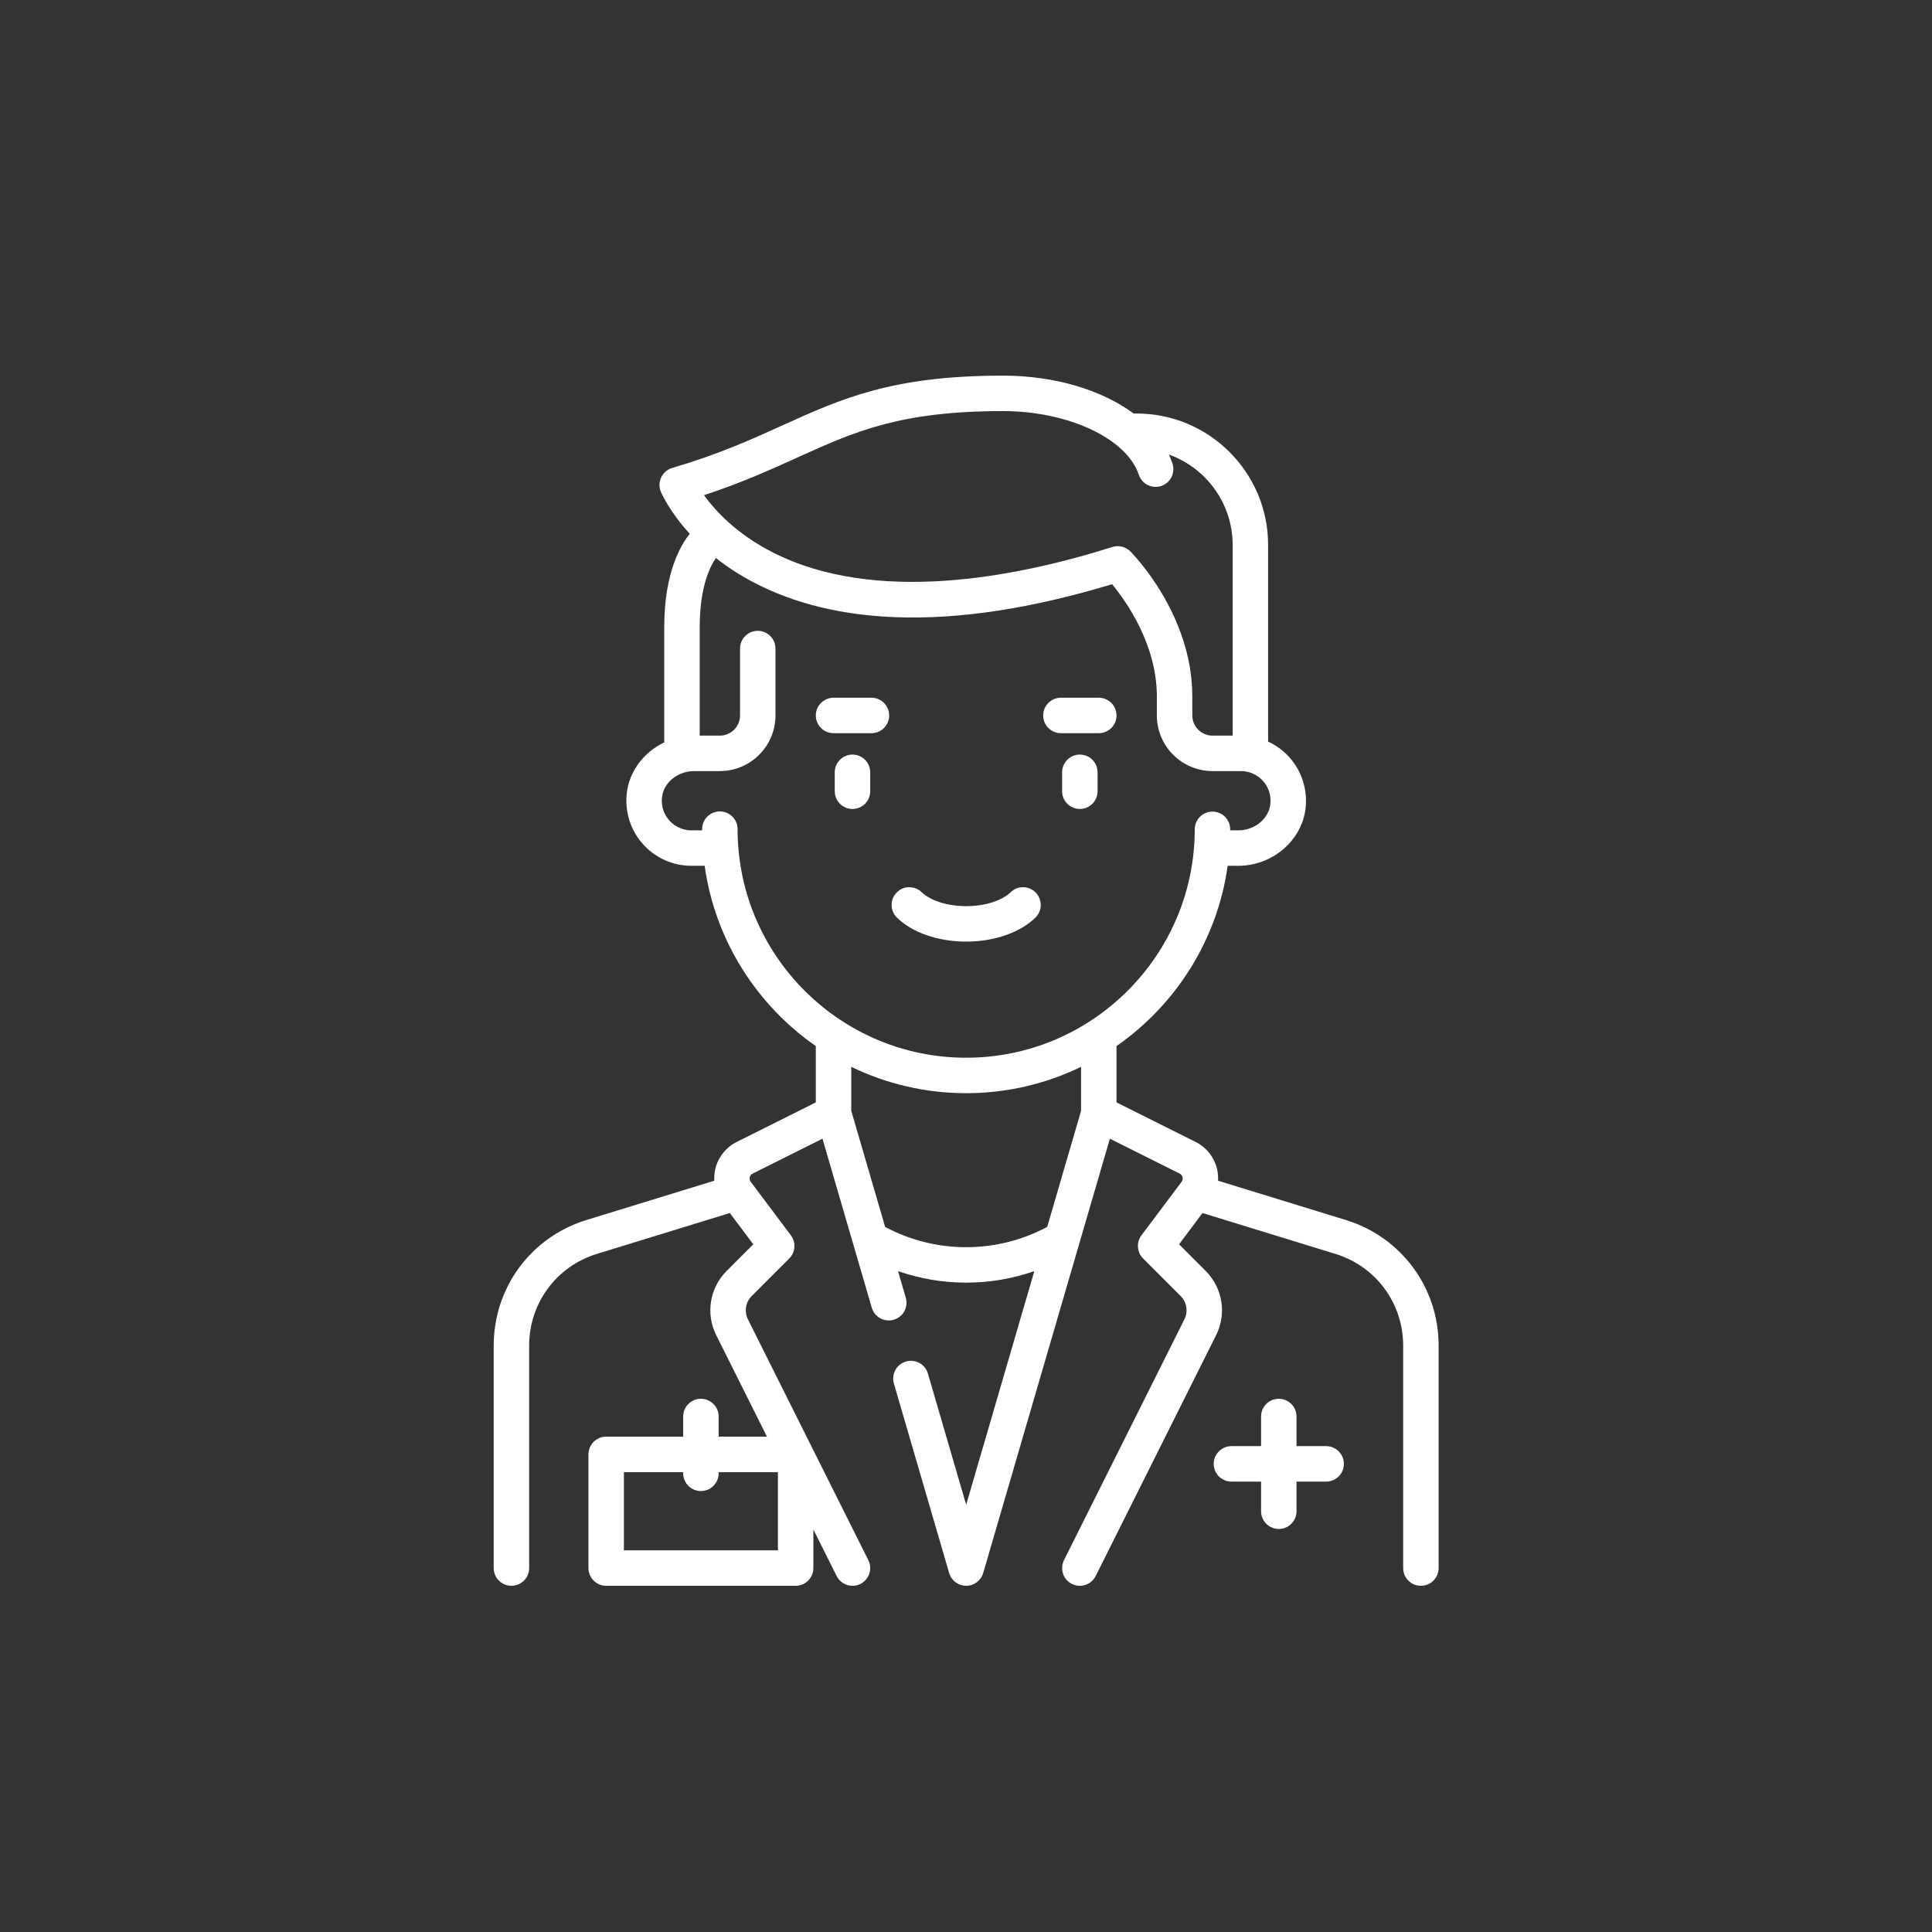 <?xml version="1.0" encoding="UTF-8" standalone="no"?>
<svg
   xmlns:dc="http://purl.org/dc/elements/1.1/"
   xmlns:cc="http://creativecommons.org/ns#"
   xmlns:rdf="http://www.w3.org/1999/02/22-rdf-syntax-ns#"
   xmlns:svg="http://www.w3.org/2000/svg"
   xmlns="http://www.w3.org/2000/svg"
   xmlns:sodipodi="http://sodipodi.sourceforge.net/DTD/sodipodi-0.dtd"
   xmlns:inkscape="http://www.inkscape.org/namespaces/inkscape"
   width="94"
   height="94"
   viewBox="0 0 94 94"
   version="1.1"
   id="svg3180"
   sodipodi:docname="_med_interna.svg"
   inkscape:version="0.92.3 (2405546, 2018-03-11)"
   style="fill:none">
  <rect x="0" y="0" width="94" height="94" fill="#333333" stroke="none"/>
  <sodipodi:namedview
     pagecolor="#ffffff"
     bordercolor="#666666"
     borderopacity="1"
     objecttolerance="10"
     gridtolerance="10"
     guidetolerance="10"
     inkscape:pageopacity="0"
     inkscape:pageshadow="2"
     inkscape:window-width="1920"
     inkscape:window-height="1017"
     id="namedview3182"
     showgrid="false"
     inkscape:zoom="2.3914834"
     inkscape:cx="27.303141"
     inkscape:cy="-23.59777"
     inkscape:window-x="-8"
     inkscape:window-y="-8"
     inkscape:window-maximized="1"
     inkscape:current-layer="svg3180"
     fit-margin-top="0"
     fit-margin-left="0"
     fit-margin-right="0"
     fit-margin-bottom="0" />
  <defs
     id="defs3178">
    <linearGradient
       id="paint0_linear"
       x1="33.465"
       y1="19"
       x2="33.465"
       y2="113"
       gradientUnits="userSpaceOnUse"
       gradientTransform="translate(-33.465,-19)">
      <stop
         stop-color="#208DFE"
         id="stop3173" />
      <stop
         offset="1"
         stop-color="#3A56FF"
         id="stop3175" />
    </linearGradient>
  </defs>
  <g
     transform="matrix(0.115,0,0,0.115,17.568,18.276)"
     id="g8716"
     style="fill:#ffffff;fill-opacity:1">
    <g
       id="g8056"
       style="fill:#ffffff;fill-opacity:1">
      <g
         id="g8054"
         style="fill:#ffffff;fill-opacity:1">
        <path
           inkscape:connector-curvature="0"
           id="path8052"
           d="m 207.906,160.322 c -4.142,0 -7.5,3.357 -7.5,7.5 v 8.017 c 0,4.143 3.358,7.5 7.5,7.5 4.142,0 7.5,-3.357 7.5,-7.5 v -8.017 c 0,-4.142 -3.359,-7.5 -7.5,-7.5 z"
           style="fill:#ffffff;fill-opacity:1" />
      </g>
    </g>
    <g
       id="g8062"
       style="fill:#ffffff;fill-opacity:1">
      <g
         id="g8060"
         style="fill:#ffffff;fill-opacity:1">
        <path
           inkscape:connector-curvature="0"
           id="path8058"
           d="m 304.098,160.322 c -4.143,0 -7.5,3.357 -7.5,7.5 v 8.017 c 0,4.143 3.357,7.5 7.5,7.5 4.143,0 7.5,-3.357 7.5,-7.5 v -8.017 c 0,-4.142 -3.358,-7.5 -7.5,-7.5 z"
           style="fill:#ffffff;fill-opacity:1" />
      </g>
    </g>
    <g
       id="g8068"
       style="fill:#ffffff;fill-opacity:1">
      <g
         id="g8066"
         style="fill:#ffffff;fill-opacity:1">
        <path
           inkscape:connector-curvature="0"
           id="path8064"
           d="m 285.389,218.669 c -2.908,-2.951 -7.657,-2.981 -10.605,-0.072 -2.738,2.7 -9.3,5.854 -18.782,5.854 -9.482,0 -16.043,-3.154 -18.781,-5.854 -2.95,-2.911 -7.699,-2.878 -10.606,0.071 -2.909,2.949 -2.877,7.697 0.071,10.606 6.459,6.372 17.418,10.177 29.316,10.177 11.897,0 22.856,-3.805 29.315,-10.177 2.949,-2.908 2.981,-7.657 0.072,-10.605 z"
           style="fill:#ffffff;fill-opacity:1" />
      </g>
    </g>
    <g
       id="g8074"
       style="fill:#ffffff;fill-opacity:1">
      <g
         id="g8072"
         style="fill:#ffffff;fill-opacity:1">
        <path
           inkscape:connector-curvature="0"
           id="path8070"
           d="M 215.921,136.274 H 199.89 c -4.142,0 -7.5,3.357 -7.5,7.5 0,4.143 3.358,7.5 7.5,7.5 h 16.032 c 4.142,0 7.5,-3.357 7.5,-7.5 0,-4.143 -3.359,-7.5 -7.501,-7.5 z"
           style="fill:#ffffff;fill-opacity:1" />
      </g>
    </g>
    <g
       id="g8080"
       style="fill:#ffffff;fill-opacity:1">
      <g
         id="g8078"
         style="fill:#ffffff;fill-opacity:1">
        <path
           inkscape:connector-curvature="0"
           id="path8076"
           d="m 312.114,136.274 h -16.032 c -4.143,0 -7.5,3.357 -7.5,7.5 0,4.143 3.358,7.5 7.5,7.5 h 16.032 c 4.143,0 7.5,-3.357 7.5,-7.5 0,-4.143 -3.357,-7.5 -7.5,-7.5 z"
           style="fill:#ffffff;fill-opacity:1" />
      </g>
    </g>
    <g
       id="g8086"
       style="fill:#ffffff;fill-opacity:1">
      <g
         id="g8084"
         style="fill:#ffffff;fill-opacity:1">
        <path
           inkscape:connector-curvature="0"
           id="path8082"
           d="m 416.63,357.239 -54.059,-16.62 c 0.088,-1.633 -0.032,-3.285 -0.417,-4.917 -1.184,-5.011 -4.503,-9.206 -9.108,-11.509 L 319.614,307.478 V 283.64 c 25.013,-17.396 42.617,-44.741 47.019,-76.253 h 4.458 c 14.617,0 27.155,-10.861 28.543,-24.728 0.778,-7.771 -1.764,-15.529 -6.974,-21.286 -2.521,-2.787 -5.568,-4.992 -8.917,-6.533 V 71.629 c 0,-30.656 -24.94,-55.597 -55.597,-55.597 -0.039,0 -0.561,0 -1.268,0.001 C 313.375,6.073 293.538,0 271.533,0 c -46.849,0 -68.372,9.76 -93.292,21.061 -13.313,6.037 -27.078,12.279 -46.59,17.985 -2.048,0.599 -3.745,2.042 -4.664,3.969 -0.919,1.926 -0.974,4.153 -0.151,6.122 0.228,0.546 3.579,8.325 12.224,17.775 -3.733,4.595 -10.799,16.346 -10.799,39.453 v 48.809 c -8.63,4.115 -14.929,12.266 -15.89,21.857 -0.779,7.771 1.762,15.53 6.972,21.289 5.213,5.762 12.658,9.066 20.426,9.066 h 5.598 c 4.398,31.522 22.003,58.87 47.022,76.264 v 23.827 l -33.433,16.715 c -4.605,2.304 -7.925,6.499 -9.108,11.51 -0.385,1.631 -0.504,3.283 -0.417,4.916 l -54.059,16.62 c -23.481,7.22 -39.258,28.575 -39.258,53.142 v 94.12 c 0,4.143 3.358,7.5 7.5,7.5 4.142,0 7.5,-3.357 7.5,-7.5 v -94.119 c 0,-17.938 11.52,-33.532 28.667,-38.804 l 56.231,-17.288 9.925,13.234 -11.276,11.277 c -7.174,7.173 -8.946,18.089 -4.409,27.164 l 21.47,42.939 h -20.445 v -8.532 c 0,-4.143 -3.358,-7.5 -7.5,-7.5 -4.142,0 -7.5,3.357 -7.5,7.5 v 8.532 h -32.581 c -4.142,0 -7.5,3.357 -7.5,7.5 V 504.5 c 0,4.143 3.358,7.5 7.5,7.5 h 80.162 c 4.142,0 7.5,-3.357 7.5,-7.5 v -16.326 l 9.84,19.681 c 1.314,2.628 3.962,4.147 6.714,4.147 1.127,0 2.271,-0.256 3.348,-0.794 3.705,-1.853 5.207,-6.357 3.354,-10.063 L 163.669,399.254 c -1.645,-3.29 -1.002,-7.247 1.599,-9.849 l 15.877,-15.878 c 2.639,-2.639 2.936,-6.817 0.697,-9.803 L 164.85,341.069 c -0.565,-0.754 -0.494,-1.527 -0.401,-1.921 0.093,-0.395 0.375,-1.118 1.218,-1.54 l 29.54,-14.77 20.854,71.499 c 1.16,3.978 5.322,6.258 9.3,5.101 3.977,-1.16 6.26,-5.323 5.1,-9.3 l -3.287,-11.27 c 9.222,3.205 18.973,4.873 28.83,4.873 9.861,0 19.608,-1.663 28.828,-4.868 l -28.829,98.84 -16.186,-55.494 c -1.16,-3.978 -5.323,-6.261 -9.3,-5.101 -3.977,1.16 -6.26,5.324 -5.1,9.3 l 23.386,80.18 c 0.934,3.2 3.867,5.4 7.2,5.4 3.333,0 6.267,-2.2 7.2,-5.4 l 53.597,-183.76 29.539,14.77 c 0.844,0.422 1.125,1.146 1.219,1.539 0.093,0.395 0.164,1.168 -0.401,1.922 l -16.992,22.655 c -2.239,2.985 -1.942,7.164 0.696,9.804 l 15.878,15.878 c 2.602,2.601 3.243,6.559 1.599,9.848 L 297.39,501.146 c -1.853,3.705 -0.351,8.21 3.354,10.063 1.077,0.539 2.222,0.794 3.349,0.794 2.751,0 5.4,-1.52 6.714,-4.147 l 50.945,-101.891 c 4.537,-9.074 2.766,-19.99 -4.407,-27.164 l -11.278,-11.278 9.924,-13.233 56.232,17.289 c 17.146,5.271 28.666,20.865 28.666,38.804 V 504.5 c 0,4.143 3.357,7.5 7.5,7.5 4.143,0 7.5,-3.357 7.5,-7.5 V 410.381 C 455.888,385.814 440.112,364.458 416.63,357.239 Z M 176.356,497 h -65.162 v -33.097 h 25.081 v 0.516 c 0,4.143 3.358,7.5 7.5,7.5 4.142,0 7.5,-3.357 7.5,-7.5 v -0.516 h 25.081 V 497 Z M 184.435,34.722 C 208.734,23.703 227.926,15 271.533,15 c 27.67,0 52.396,11.58 57.515,26.937 1.311,3.93 5.555,6.051 9.487,4.743 3.929,-1.31 6.053,-5.558 4.743,-9.487 -0.431,-1.294 -0.946,-2.563 -1.529,-3.809 15.714,5.606 26.995,20.63 26.995,38.245 v 80.678 h -8.532 c -4.705,0 -8.532,-3.827 -8.532,-8.532 v -8.017 c 0,-34.771 -25.174,-60.344 -26.246,-61.416 -1.977,-1.978 -4.892,-2.687 -7.562,-1.849 -41.634,13.148 -100.337,24.229 -143.555,2.362 -15.379,-7.782 -24.46,-17.671 -29.236,-24.274 15.921,-5.232 28.262,-10.829 39.354,-15.859 z m 120.18,276.32 -14.324,49.112 c -10.496,5.624 -22.288,8.589 -34.288,8.589 -11.993,0 -23.796,-2.961 -34.287,-8.581 l -14.327,-49.12 v -18.607 c 14.705,7.137 31.199,11.147 48.613,11.147 17.412,0 33.906,-4.012 48.613,-11.154 z m -48.613,-22.461 c -53.326,0 -96.709,-43.384 -96.709,-96.71 0,-4.143 -3.358,-7.5 -7.5,-7.5 -4.142,0 -7.5,3.357 -7.5,7.5 v 0.516 h -4.524 c -3.537,0 -6.928,-1.506 -9.303,-4.131 -2.406,-2.659 -3.532,-6.114 -3.17,-9.729 0.631,-6.292 6.613,-11.221 13.619,-11.221 h 10.878 c 12.976,0 23.532,-10.557 23.532,-23.532 v -28.308 c 0,-4.143 -3.358,-7.5 -7.5,-7.5 -4.142,0 -7.5,3.357 -7.5,7.5 v 28.308 c 0,4.705 -3.828,8.532 -8.532,8.532 h -8.532 v -45.941 c 0,-17.451 4.69,-26.129 6.856,-29.206 4.582,3.614 9.956,7.194 16.246,10.472 16.997,8.859 37.227,13.765 60.127,14.581 26.841,0.965 57.519,-3.743 91.24,-13.973 5.952,7.208 18.951,25.475 18.951,47.518 v 8.017 c 0,12.976 10.557,23.532 23.532,23.532 h 12.024 c 3.537,0 6.928,1.506 9.303,4.131 2.406,2.659 3.532,6.113 3.17,9.728 -0.63,6.293 -6.611,11.222 -13.617,11.222 h -3.384 v -0.438 c 0,-4.141 -3.356,-7.498 -7.497,-7.5 -10e-4,0 -0.002,0 -0.003,0 -4.14,0 -7.497,3.354 -7.5,7.494 -0.041,53.286 -43.423,96.638 -96.707,96.638 z"
           style="fill:#ffffff;fill-opacity:1" />
      </g>
    </g>
    <g
       id="g8092"
       style="fill:#ffffff;fill-opacity:1">
      <g
         id="g8090"
         style="fill:#ffffff;fill-opacity:1">
        <path
           inkscape:connector-curvature="0"
           id="path8088"
           d="m 408.309,452.911 h -12.54 v -12.54 c 0,-4.143 -3.357,-7.5 -7.5,-7.5 -4.143,0 -7.5,3.357 -7.5,7.5 v 12.54 h -12.541 c -4.143,0 -7.5,3.357 -7.5,7.5 0,4.143 3.357,7.5 7.5,7.5 h 12.541 v 12.54 c 0,4.143 3.357,7.5 7.5,7.5 4.143,0 7.5,-3.357 7.5,-7.5 v -12.54 h 12.54 c 4.143,0 7.5,-3.357 7.5,-7.5 0,-4.143 -3.359,-7.5 -7.5,-7.5 z"
           style="fill:#ffffff;fill-opacity:1" />
      </g>
    </g>
  </g>
</svg>
